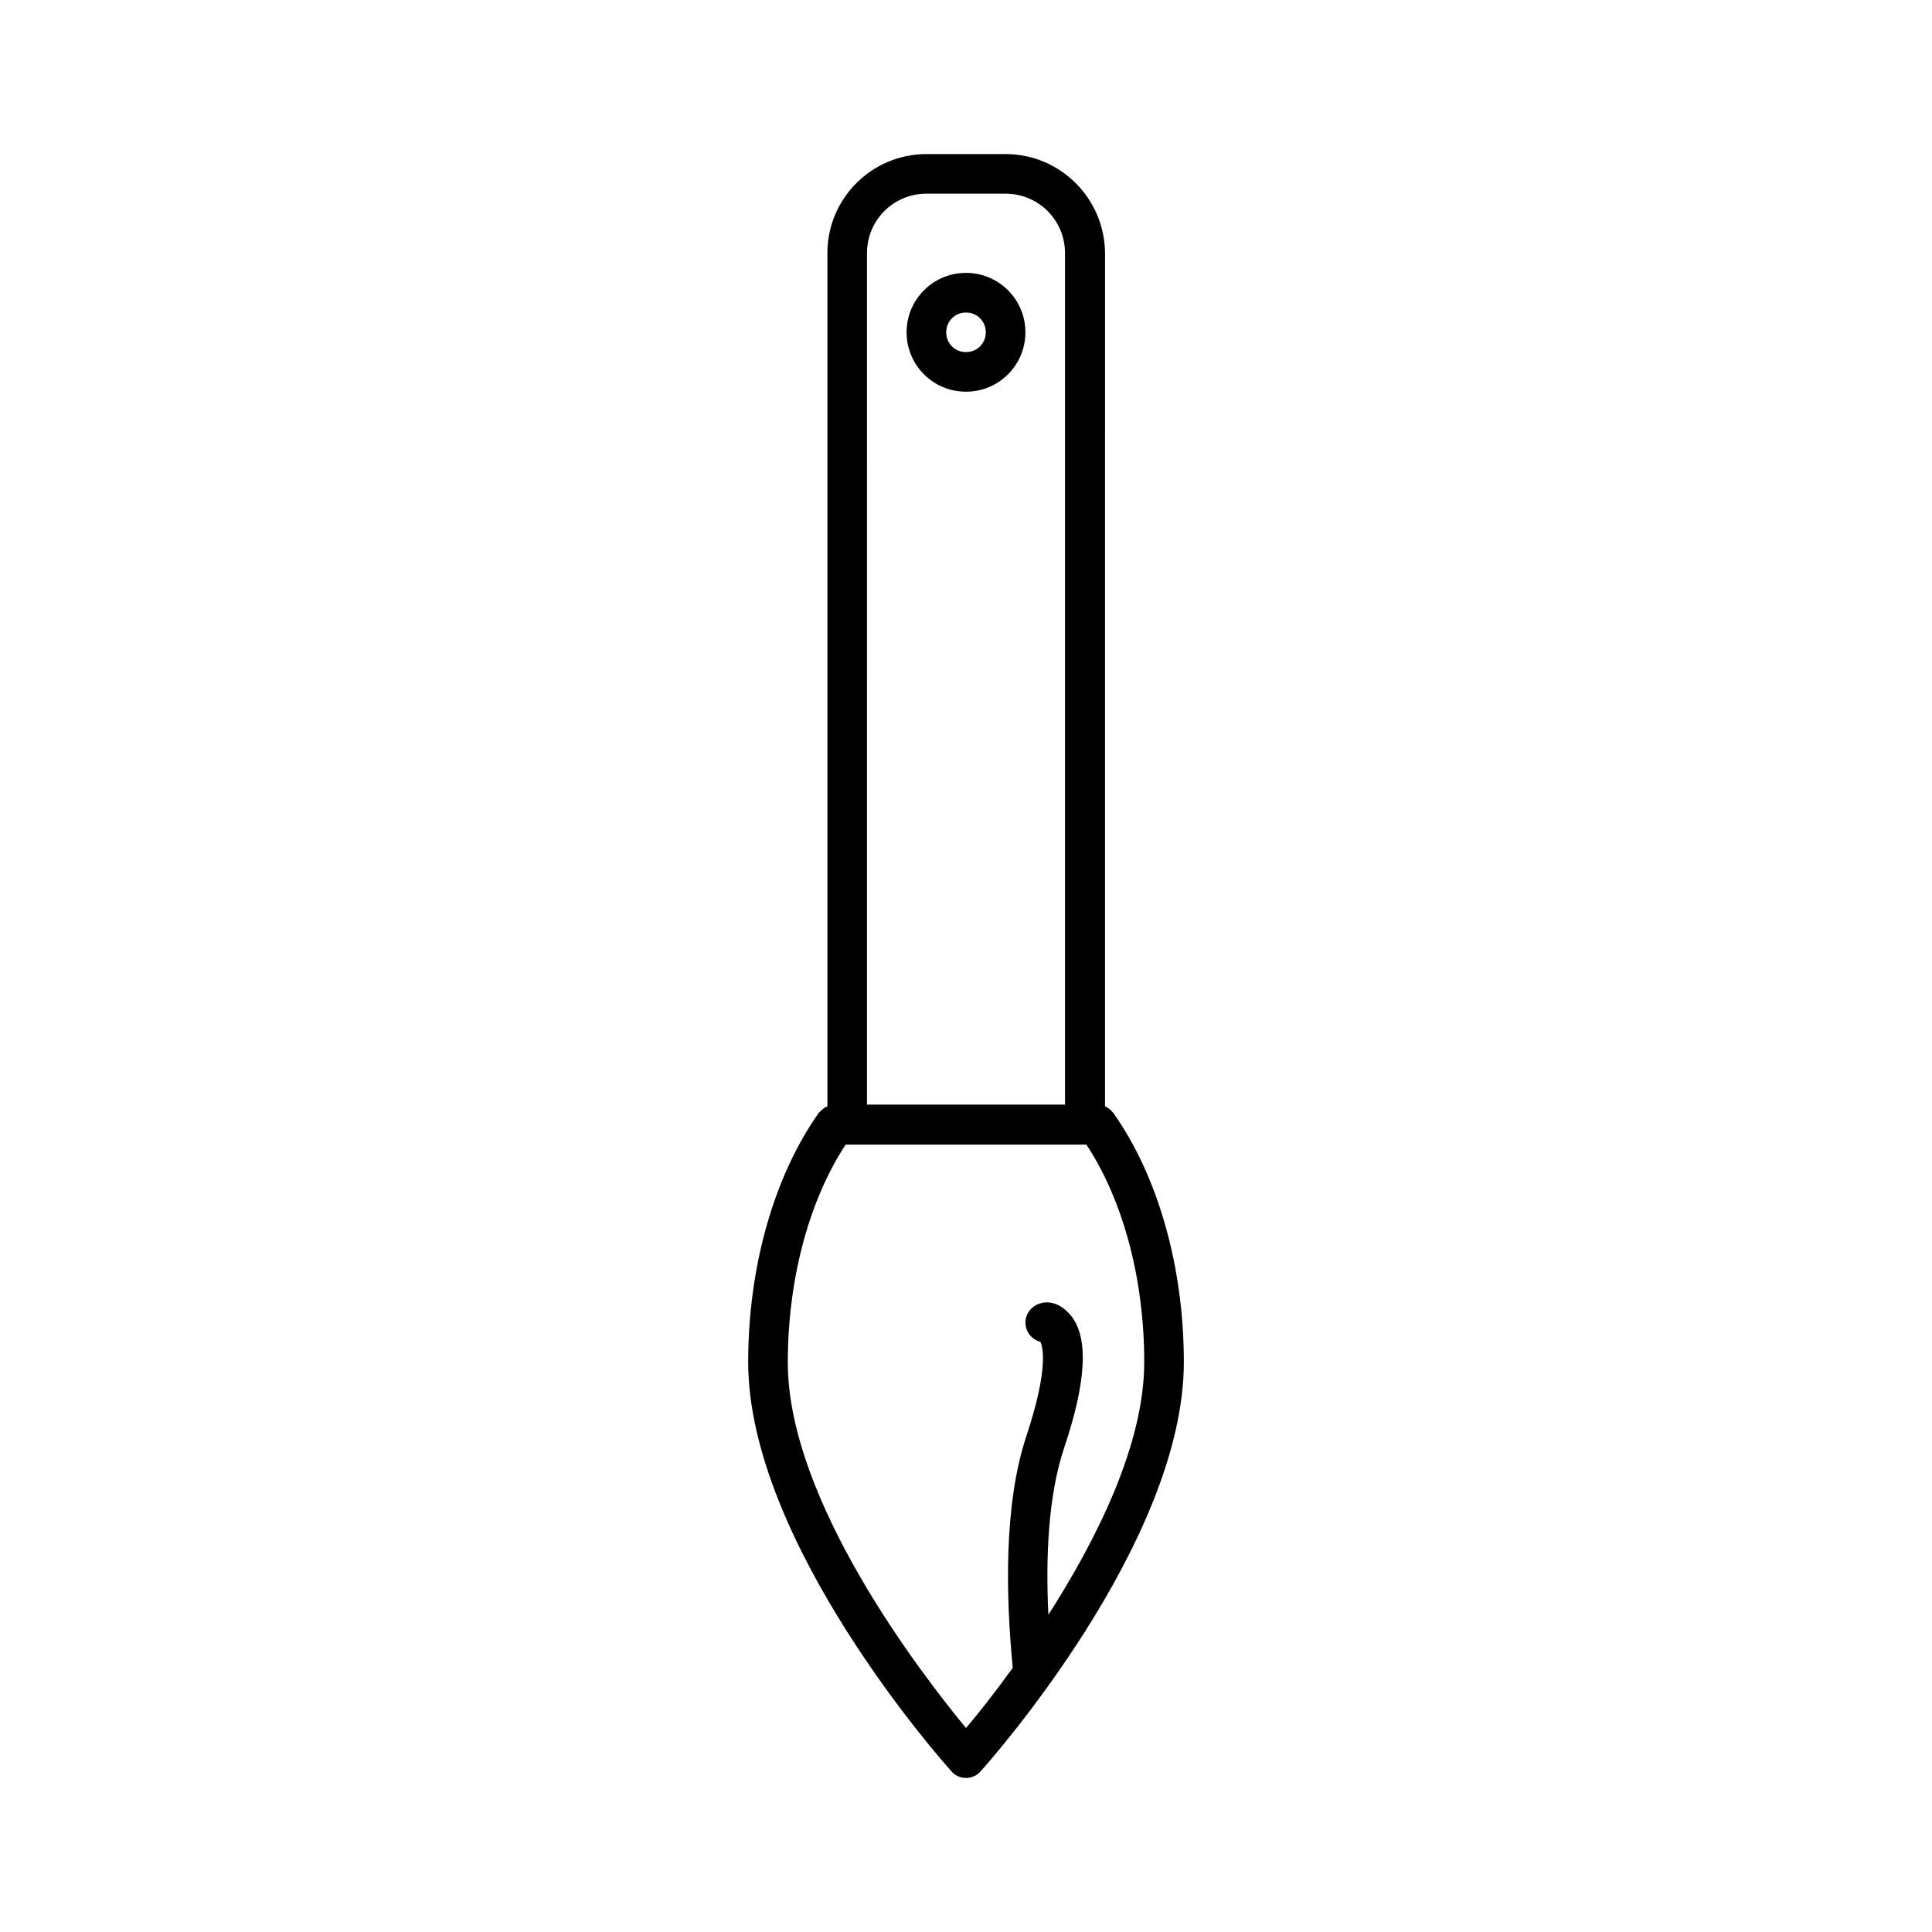 <?xml version="1.0" encoding="UTF-8"?>
<!-- The Best Svg Icon site in the world: iconSvg.co, Visit us! https://iconsvg.co -->
<svg fill="#000000" width="800px" height="800px" version="1.1" viewBox="144 144 512 512" xmlns="http://www.w3.org/2000/svg">
 <g>
  <path d="m410.5 184.83h-20.992c-14.484 0-26.238 11.754-26.238 26.238v226.09c-0.105 0.105-0.211 0.211-0.418 0.211-0.316 0.105-0.523 0.316-0.734 0.523-0.316 0.211-0.523 0.418-0.84 0.734-0.105 0.105-0.211 0.211-0.316 0.316-11.859 16.793-18.684 40.828-18.684 66.02 0 47.863 51.641 106.01 53.844 108.43 0.945 1.156 2.414 1.785 3.883 1.785s2.938-0.629 3.883-1.785c2.203-2.414 53.844-60.562 53.844-108.43 0-25.191-6.824-49.227-18.684-66.02-0.105-0.105-0.211-0.211-0.316-0.316-0.211-0.316-0.523-0.523-0.734-0.734-0.316-0.211-0.523-0.418-0.84-0.523-0.105-0.105-0.211-0.211-0.316-0.211l0.004-226.08c-0.105-14.484-11.859-26.242-26.344-26.242zm-36.738 26.242c0-8.711 7.031-15.742 15.742-15.742h20.992c8.711 0 15.742 7.031 15.742 15.742v225.66h-52.48zm73.473 293.89c0 21.938-12.699 47.129-25.402 66.965-0.734-14.906-0.105-31.488 4.199-44.293 5.773-17.215 6.402-28.445 2.203-34.426-5.246-7.137-12.488-3.672-12.488 1.258 0 2.519 1.68 4.512 3.988 5.144 0.523 1.156 2.309 6.719-3.672 24.77-6.191 18.473-5.457 43.242-3.672 61.613-4.934 6.824-9.34 12.387-12.387 15.953-11.965-14.484-47.23-60.246-47.23-96.879 0-21.938 5.562-42.824 15.324-57.727h63.812c9.762 14.801 15.324 35.688 15.324 57.621z"/>
  <path d="m400 216.32c-8.711 0-15.742 7.031-15.742 15.742 0 8.711 7.031 15.742 15.742 15.742s15.742-7.031 15.742-15.742c0-8.707-7.031-15.742-15.742-15.742zm0 20.992c-2.938 0-5.246-2.309-5.246-5.246s2.309-5.246 5.246-5.246 5.246 2.309 5.246 5.246-2.309 5.246-5.246 5.246z"/>
 </g>
</svg>